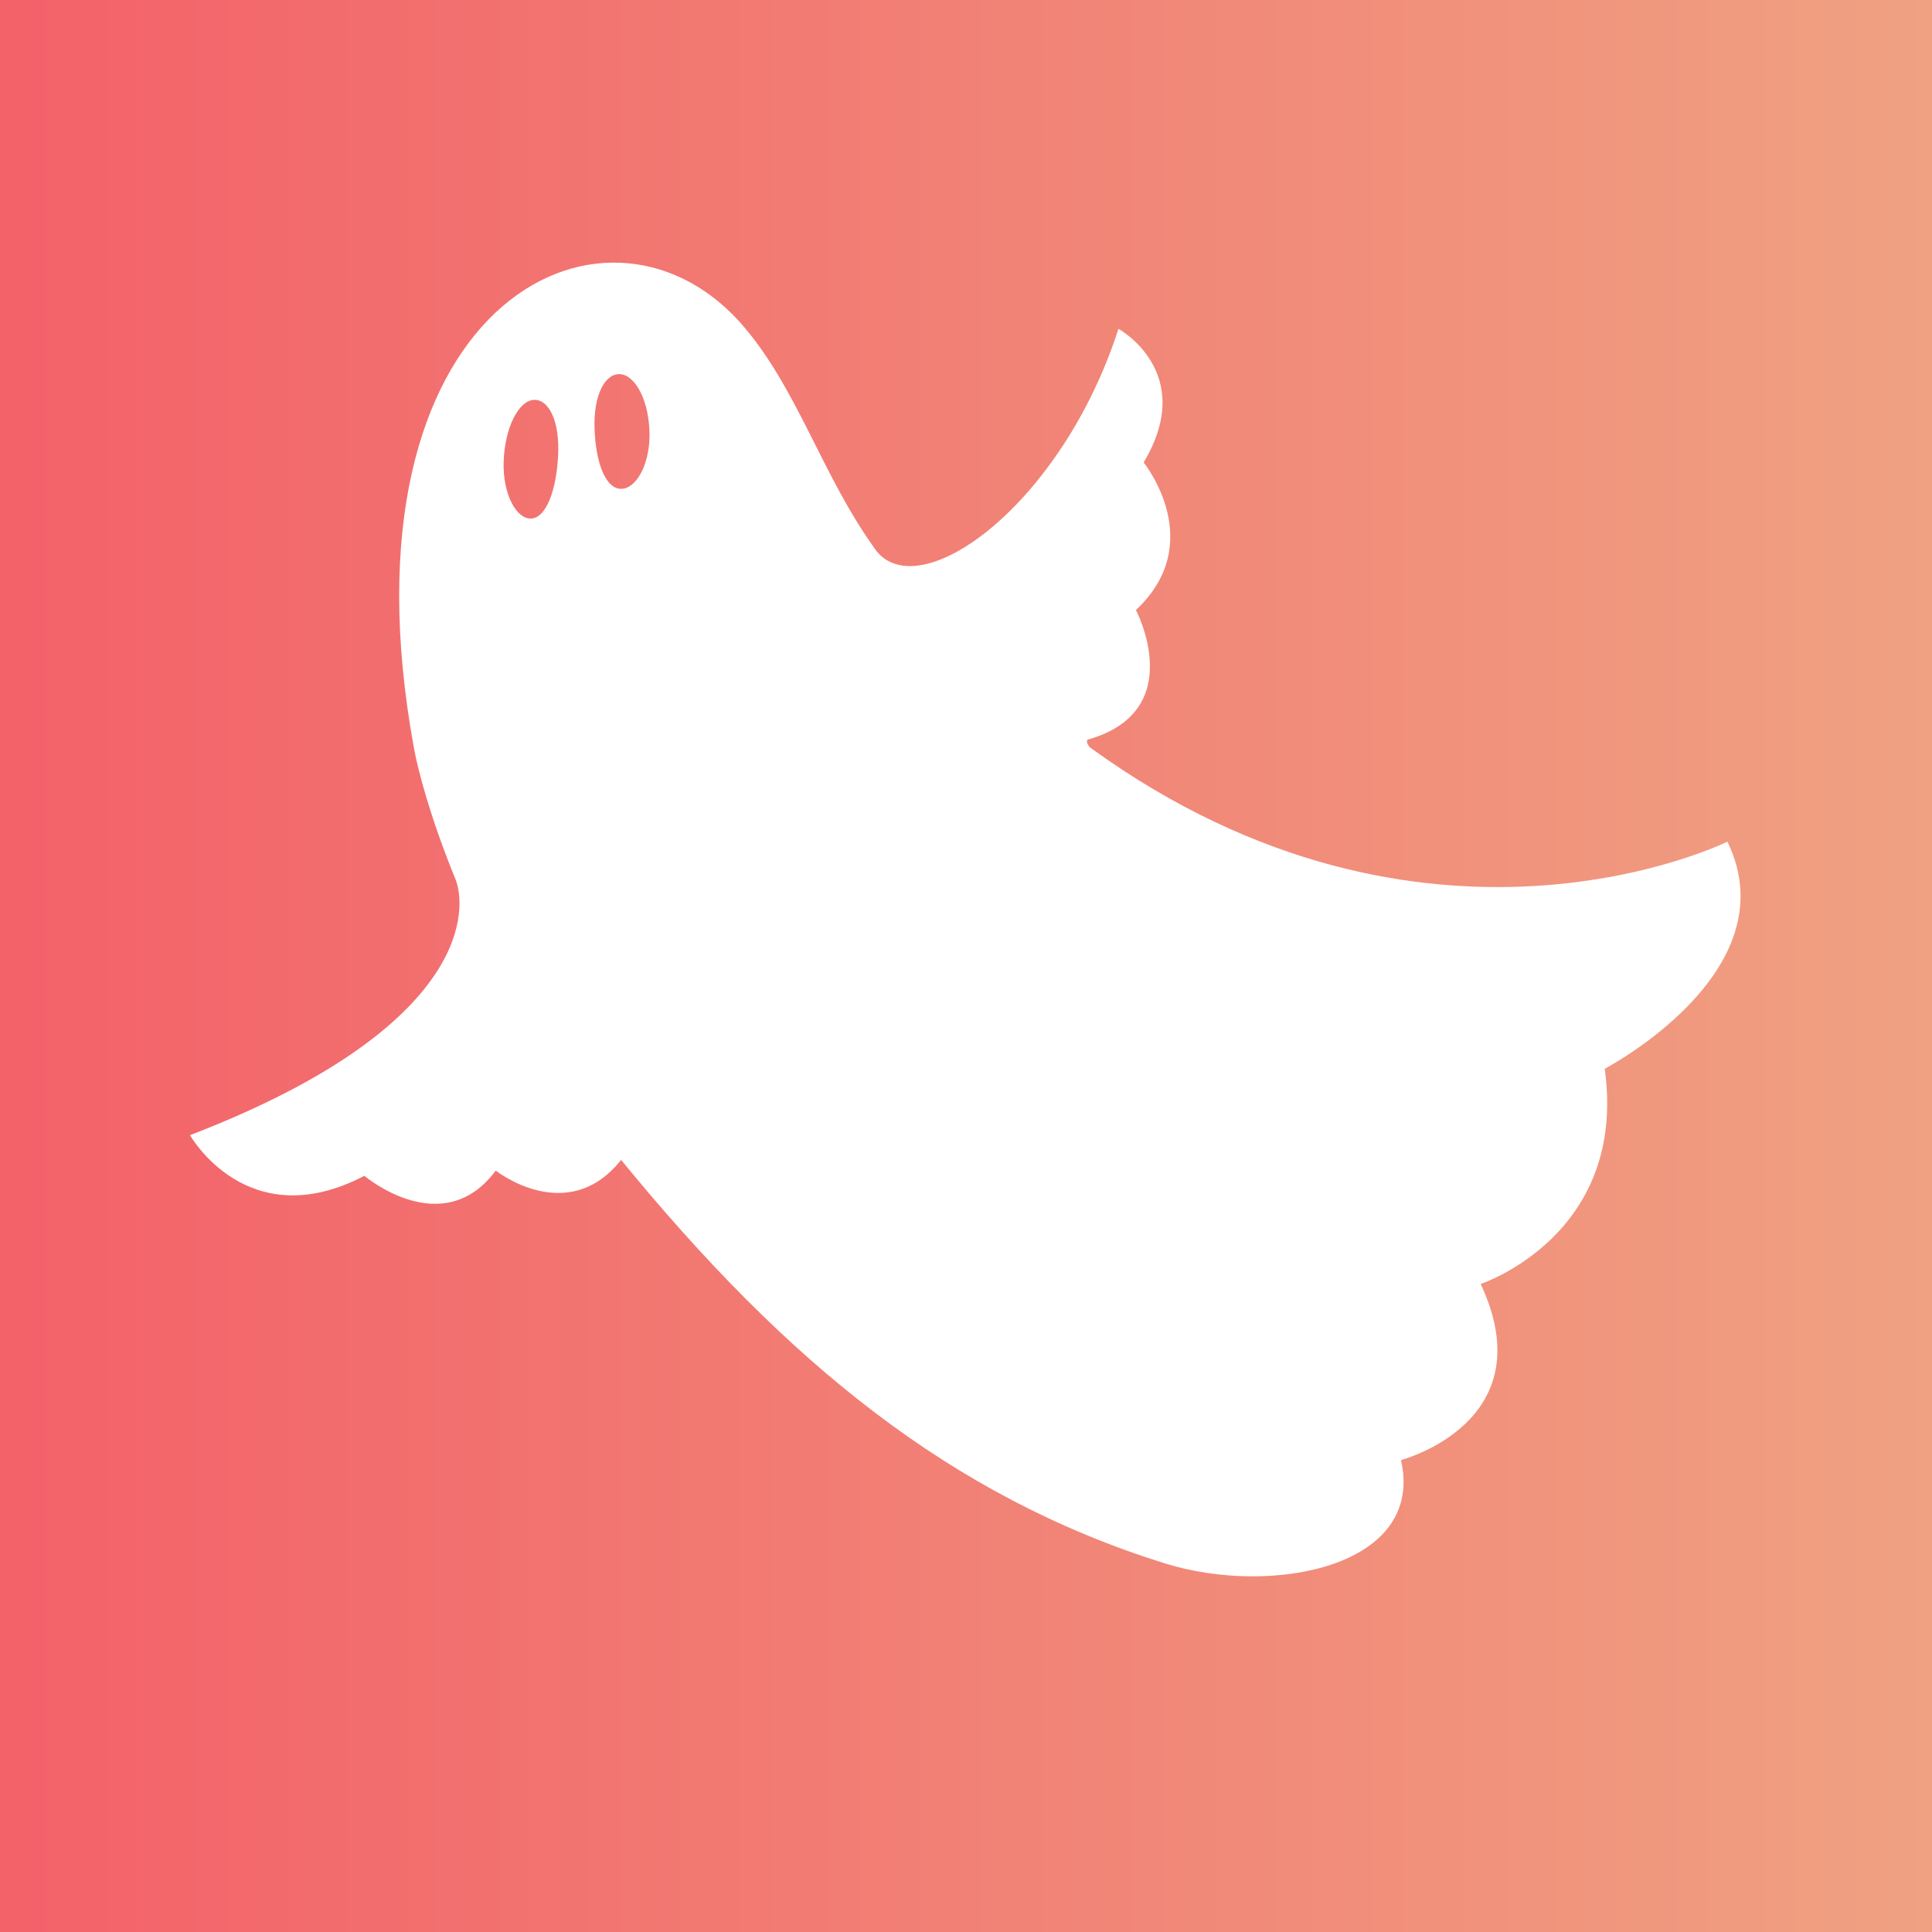 <svg id="Layer_1" data-name="Layer 1" xmlns="http://www.w3.org/2000/svg" xmlns:xlink="http://www.w3.org/1999/xlink" viewBox="0 0 500 500"><rect x="0" y="0" width="500" height="500" fill="#333333" stroke="none"/><defs><style>.cls-1{fill:url(#linear-gradient);}.cls-2{fill:#fff;}</style><linearGradient id="linear-gradient" y1="250" x2="500" y2="250" gradientUnits="userSpaceOnUse"><stop offset="0" stop-color="#f36169"/><stop offset="1" stop-color="#f0a182"/></linearGradient></defs><title>duch-pozice</title><rect class="cls-1" width="500" height="500"/><path class="cls-2" d="M447.05,217.82s-77.91,38.66-164.76-24.24c-.71-.49-1.46-2-.63-2.21,26.08-7.48,12.31-33.49,12.31-33.49,18.78-17.55,2-38.2,2-38.2,14-23.35-6.51-34.58-6.51-34.58-14.67,45.43-50.93,71.62-62.53,57.63-14.33-19.54-20.58-42.77-35.58-59.5C156,44.32,86.33,79.34,107.1,193.46c1,5.58,4.19,18,10.81,34.17,2.66,6.7,5.47,37.57-68.73,66.15,0,0,14.81,26.35,45.12,10.52,0,0,20.21,17.17,34-1.35,0,0,18.56,14.71,32.44-2.77,42.84,52.39,85.24,87.07,140.65,104.4,27.81,8.68,67.51.9,61.18-26.72,0,0,37.42-9.76,20.62-45.57,0,0,38.09-12.54,32.11-55.68C415.24,276.57,463.43,251.57,447.05,217.82ZM144.41,118.37c-.49,8.45-3,15.52-6.85,15.82s-7.48-6.25-7.22-14.7c.3-8.79,3.85-15.75,7.78-16S145,109.09,144.41,118.37Zm15.94,8.12c-3.89-.45-6.21-7.3-6.48-15.5-.33-8.94,2.85-14.59,6.81-14.14s7.41,7.26,7.41,15.75C168.09,120.76,164.28,126.93,160.35,126.49Z"/></svg>